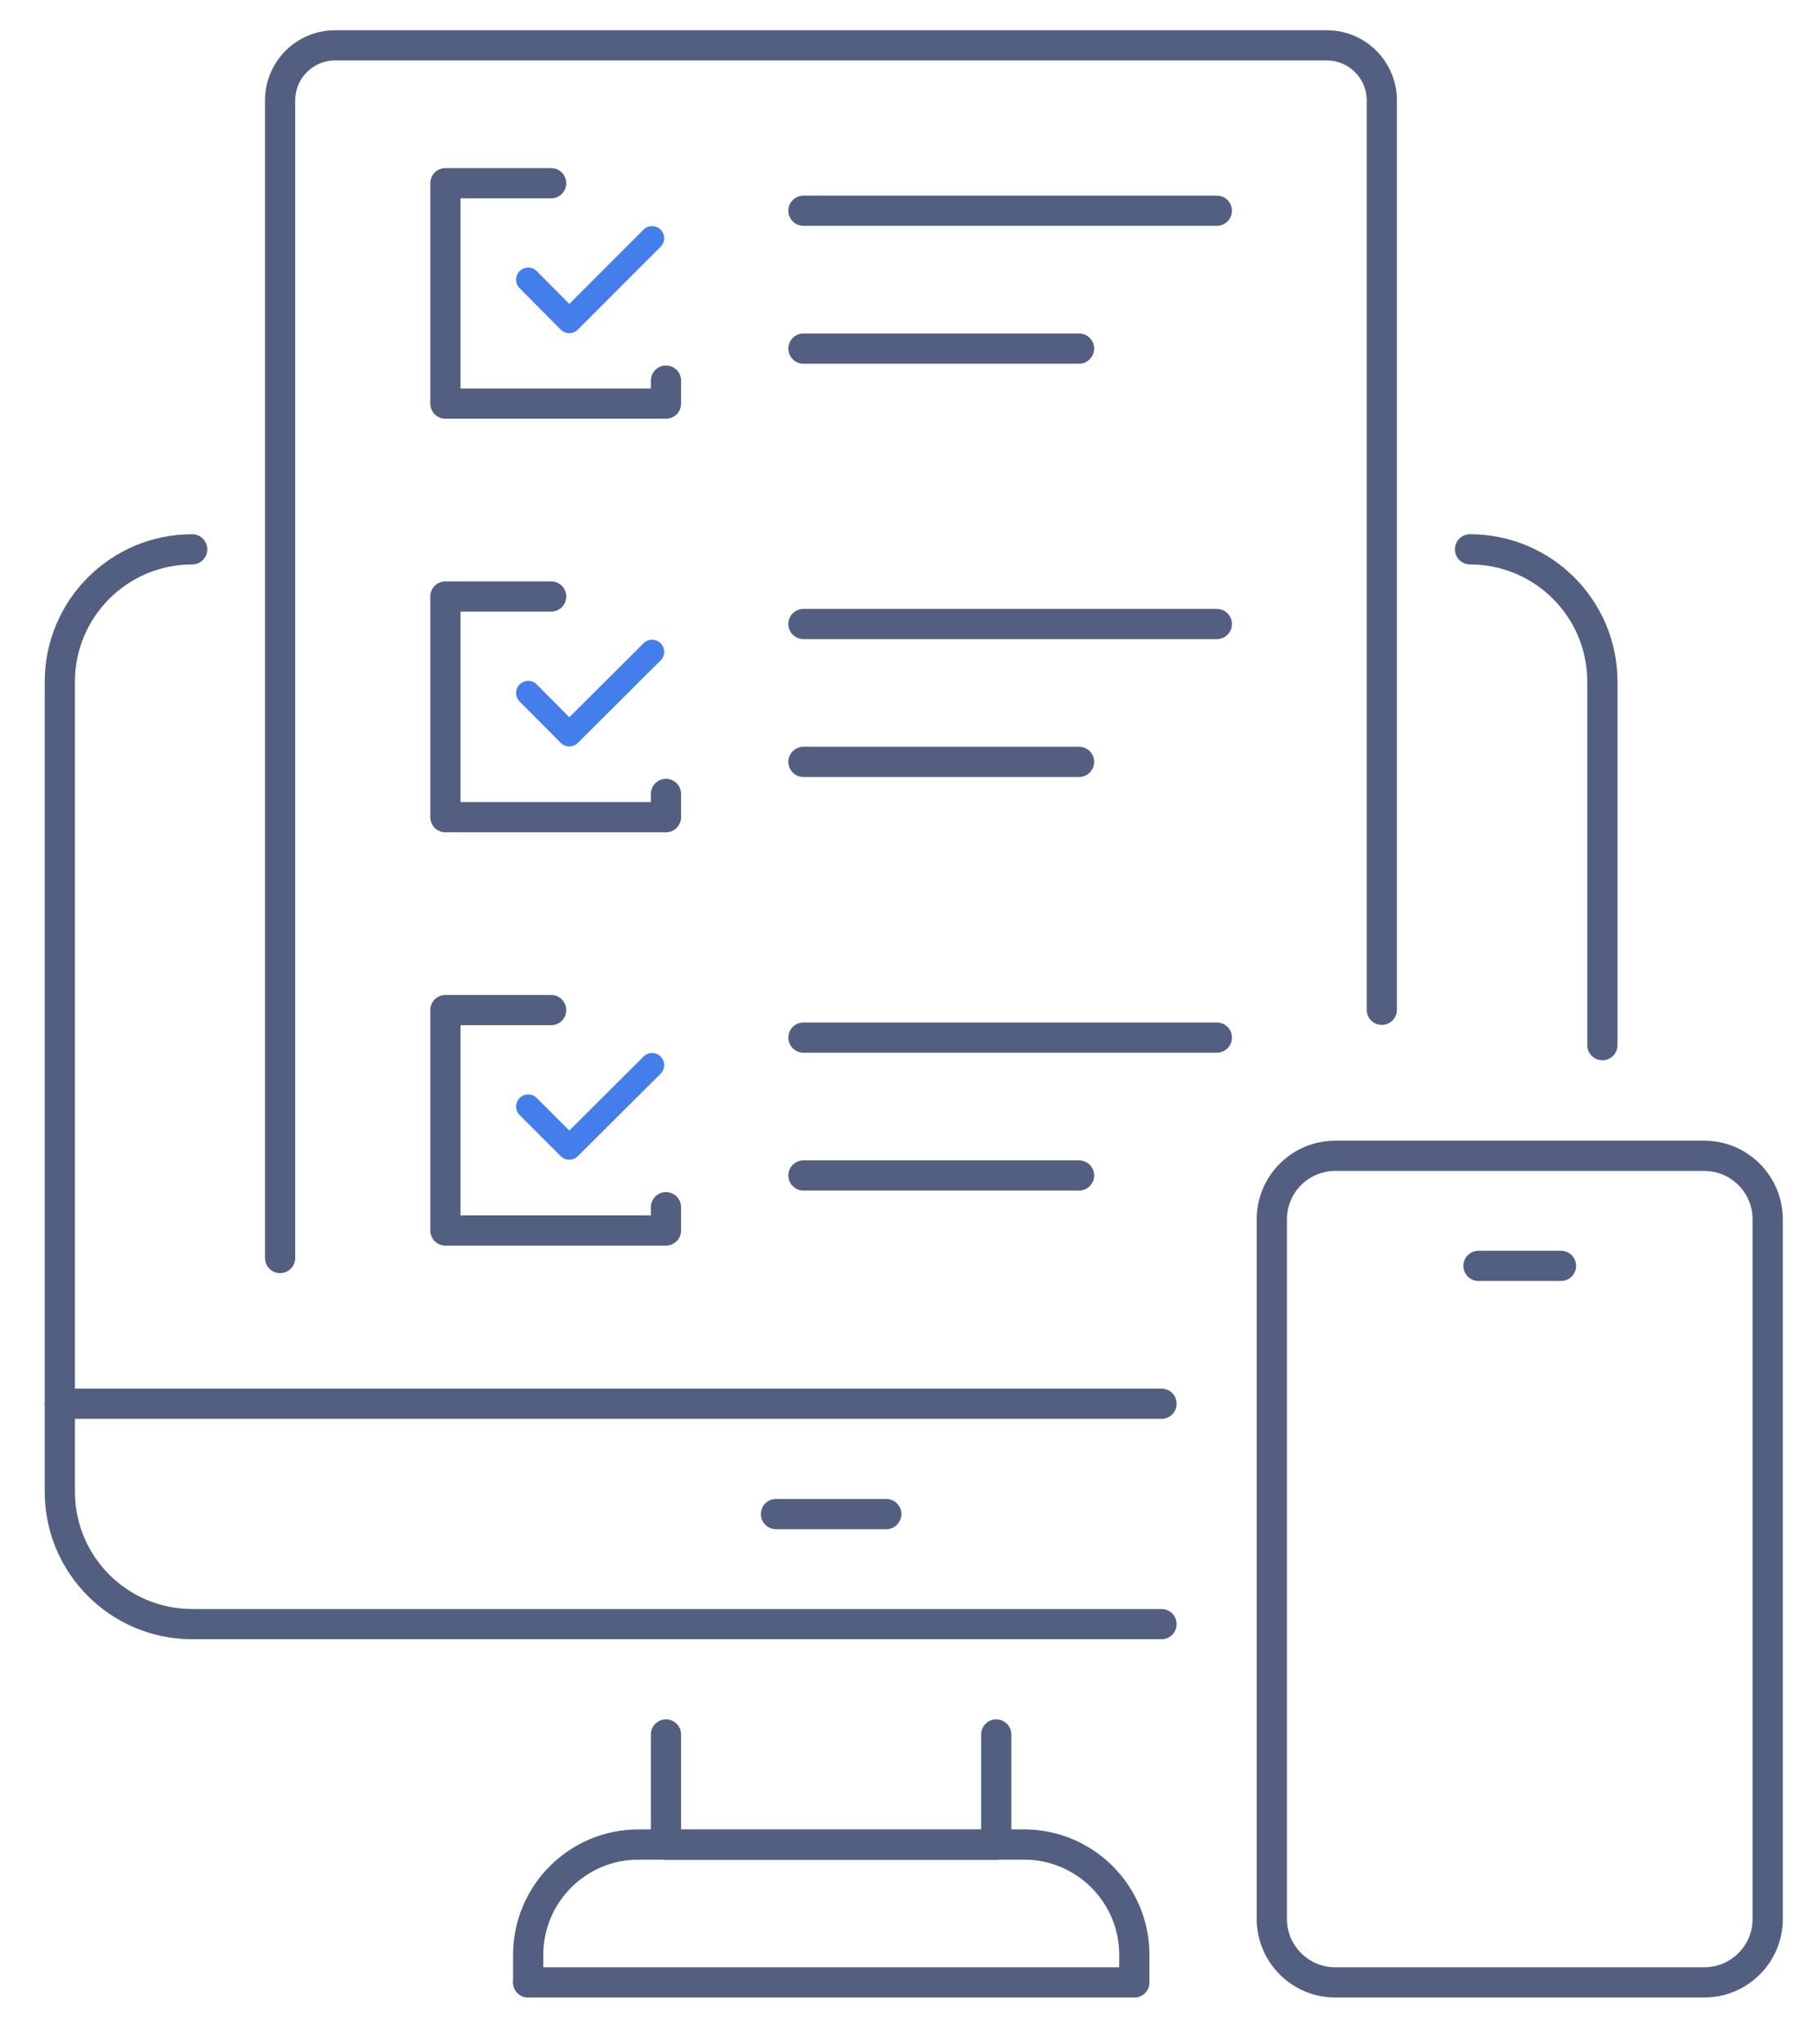<svg xmlns="http://www.w3.org/2000/svg" xmlns:xlink="http://www.w3.org/1999/xlink" id="&#x56FE;&#x5C42;_1" x="0px" y="0px" viewBox="0 0 600 676" style="enable-background:new 0 0 600 676;" xml:space="preserve"><style type="text/css">	.st0{fill:none;stroke:#525F81;stroke-width:10;stroke-linecap:round;stroke-linejoin:round;stroke-miterlimit:5.333;}	.st1{fill:none;stroke:#437EEB;stroke-width:8;stroke-linecap:round;stroke-linejoin:round;stroke-miterlimit:13.333;}</style><g>	<g>		<path class="st0" d="M486.5,181.7c24.2,0,43.8,19.6,43.8,43.8v120.2"></path>		<path class="st0" d="M384.4,537.2H63.6c-24.2,0-43.8-19.6-43.8-43.8v-29.1V225.5c0-24.2,19.6-43.8,43.8-43.8"></path>		<polyline class="st0" points="329.7,573.7 329.7,610.2 220.4,610.2 220.4,573.7   "></polyline>		<line class="st0" x1="384.4" y1="464.3" x2="19.8" y2="464.3"></line>		<line class="st0" x1="256.8" y1="500.8" x2="293.3" y2="500.8"></line>		<line class="st0" x1="375.3" y1="655.7" x2="174.8" y2="655.7"></line>		<path class="st0" d="M174.8,655.7v-9.1c0-20.1,16.3-36.5,36.5-36.5h127.6c20.1,0,36.5,16.3,36.5,36.5v9.1"></path>	</g>	<path class="st0" d="M564,655.7H441.9c-11.6,0-21-9.4-21-21V403.3c0-11.6,9.4-21,21-21H564c11.6,0,21,9.4,21,21v231.5  C585,646.3,575.6,655.7,564,655.7z"></path>	<line class="st0" x1="489.3" y1="418.7" x2="516.6" y2="418.7"></line></g><g>	<polyline class="st1" points="174.8,92.5 188.4,106.2 215.8,78.8  "></polyline>	<polyline class="st0" points="182.4,60.6 147.4,60.6 147.4,133.5 164.2,133.5 212.7,133.5 220.4,133.5 220.4,125.9  "></polyline></g><polyline class="st1" points="174.8,229.2 188.4,242.9 215.8,215.6 "></polyline><polyline class="st0" points="182.4,197.3 147.4,197.3 147.4,270.3 164.2,270.3 212.7,270.3 220.4,270.3 220.4,262.6 "></polyline><polyline class="st1" points="174.8,366 188.4,379.6 215.8,352.3 "></polyline><polyline class="st0" points="182.4,334.1 147.4,334.1 147.4,407 164.2,407 212.7,407 220.4,407 220.4,399.3 "></polyline><line class="st0" x1="265.9" y1="69.7" x2="402.7" y2="69.7"></line><line class="st0" x1="265.9" y1="115.3" x2="357.1" y2="115.3"></line><line class="st0" x1="265.9" y1="206.4" x2="402.7" y2="206.4"></line><line class="st0" x1="265.9" y1="252" x2="357.1" y2="252"></line><line class="st0" x1="265.9" y1="343.2" x2="402.7" y2="343.2"></line><line class="st0" x1="265.9" y1="388.8" x2="357.1" y2="388.8"></line><path class="st0" d="M92.7,416.1V33.2c0-10.1,8.2-18.2,18.2-18.2h328.2c10.1,0,18.2,8.2,18.2,18.2v300.8"></path></svg>